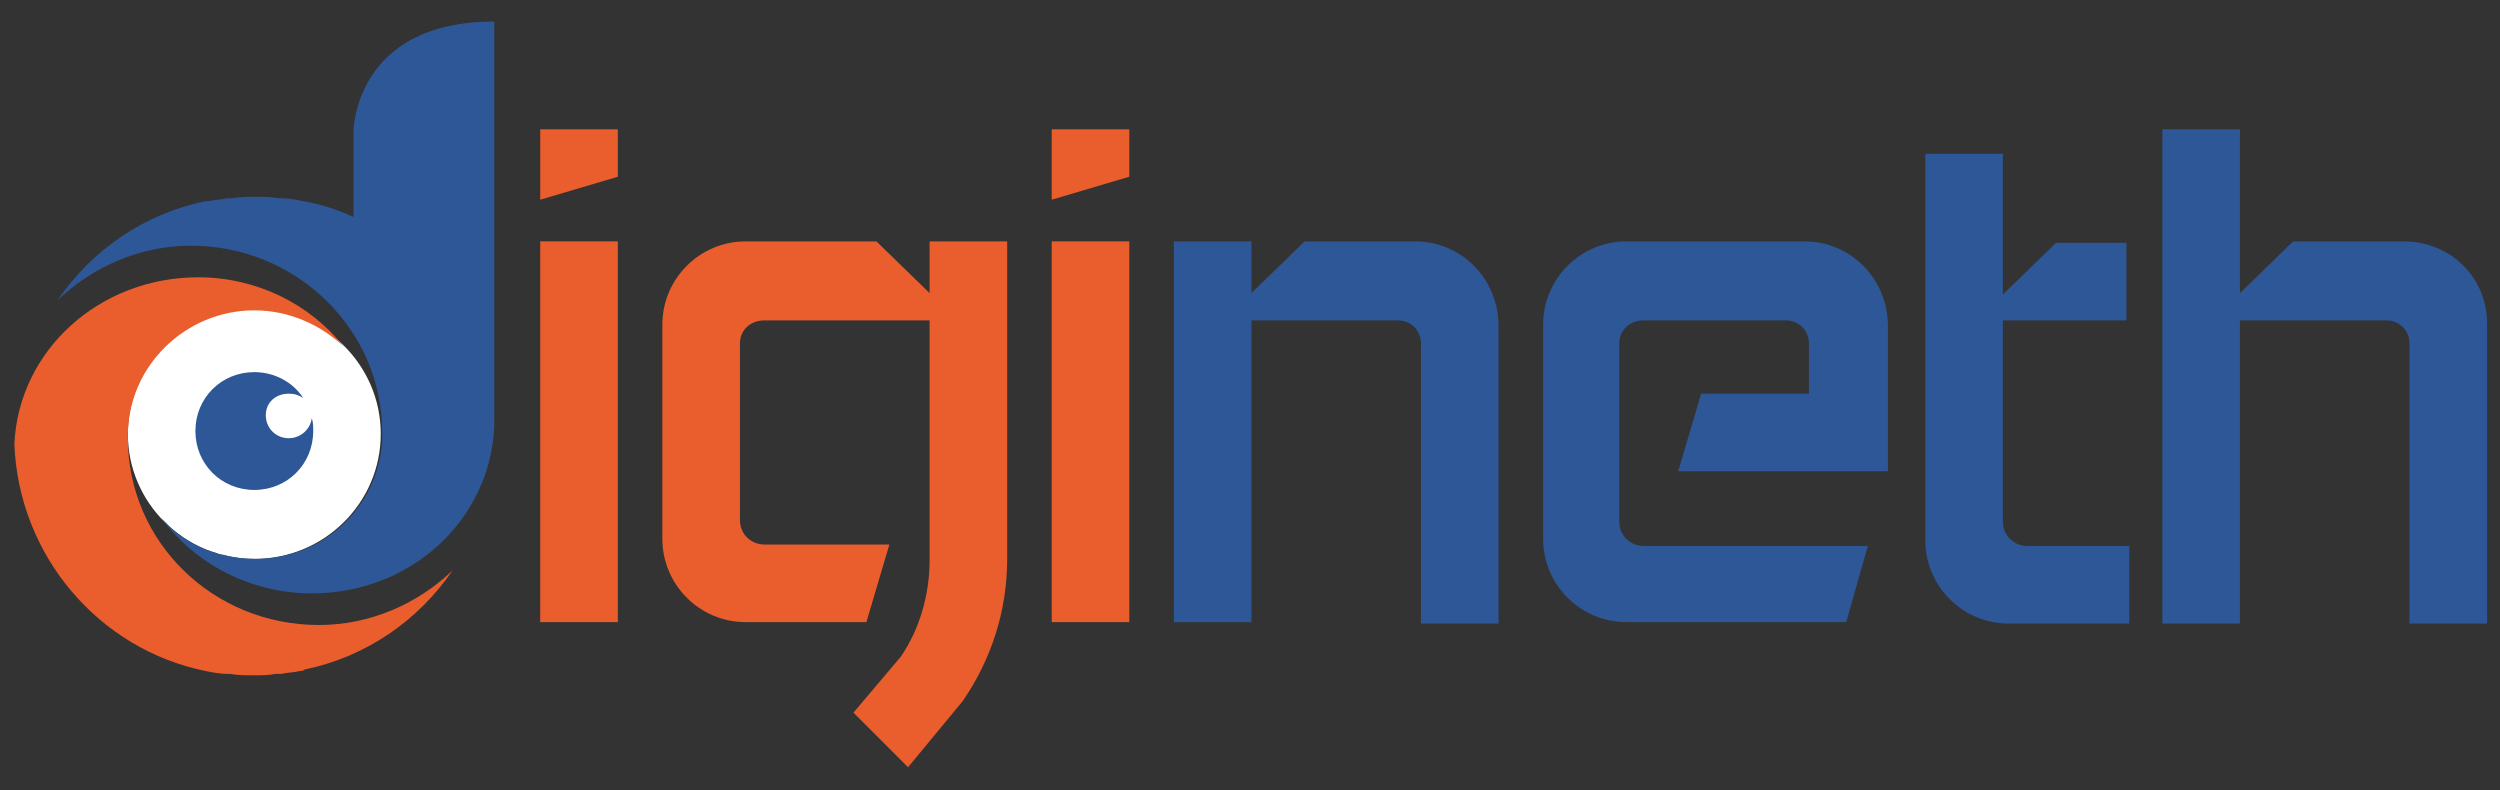 <?xml version="1.0" encoding="utf-8"?>
<!-- Generator: Adobe Illustrator 18.0.0, SVG Export Plug-In . SVG Version: 6.00 Build 0)  -->
<!DOCTYPE svg PUBLIC "-//W3C//DTD SVG 1.1//EN" "http://www.w3.org/Graphics/SVG/1.1/DTD/svg11.dtd">
<svg version="1.1" id="Layer_6" xmlns="http://www.w3.org/2000/svg" xmlns:xlink="http://www.w3.org/1999/xlink" x="0px" y="0px"
	 viewBox="0 0 174 55" enable-background="new 0 0 174 55" xml:space="preserve">
<rect x="0" y="0" width="174" height="55" fill="#333333" stroke="none"/>
<ellipse fill="#FFFFFF" cx="17.7" cy="30.2" rx="8.8" ry="8.7"/>
<g>
	<g>
		<g>
			<path fill="#2E5797" d="M20.1,27.4c0.4,0,0.7,0.1,1,0.3c-0.7-1.1-2-1.8-3.4-1.8c-2.3,0-4.1,1.8-4.1,4.1c0,2.3,1.8,4.1,4.1,4.1
				c2.3,0,4.1-1.8,4.1-4.1c0-0.3,0-0.6-0.1-0.9c-0.1,0.8-0.8,1.4-1.6,1.4c-0.9,0-1.6-0.7-1.6-1.6S19.2,27.4,20.1,27.4z"/>
			<path fill="#2E5797" d="M34.4,1.5c-9.8,0-9.8,7.7-9.8,7.7v5.9c-1.1-0.5-2.3-0.9-3.5-1.1c0,0,0,0,0,0c-0.5-0.1-1-0.2-1.5-0.2
				c-0.1,0-0.1,0-0.2,0c-0.5-0.1-1.1-0.1-1.7-0.1c0,0,0,0,0,0c-0.5,0-1,0-1.5,0.1c-0.1,0-0.2,0-0.2,0c-0.1,0-0.1,0-0.2,0
				c-0.4,0.1-0.9,0.1-1.3,0.2c-0.1,0-0.2,0-0.2,0c-4.3,0.9-7.9,3.4-10.3,6.9c2.4-2.3,5.7-3.8,9.3-3.8c7.3,0,13.3,5.8,13.3,13
				c0,0.1,0,0.3,0,0.4c0,0,0,0,0,0c0,0.1,0,0.1,0,0.2c-0.3,4.6-4.1,8.2-8.8,8.2c-0.8,0-1.6-0.1-2.3-0.3c-0.1,0-0.1,0-0.1,0
				c-0.1,0-0.2,0-0.3-0.1c-1.5-0.4-2.9-1.3-3.9-2.5c2.3,3.2,6.2,5.3,10.5,5.3c6.9,0,12.4-5.1,12.7-11.6c0-0.1,0-0.3,0-0.4l0,0
				L34.4,1.5L34.4,1.5z"/>
			<path fill="#EA5E2E" d="M8.9,30.5c0,0,0-0.1,0-0.1c0,0,0-0.1,0-0.1c0-4.8,4-8.7,8.8-8.7c2.4,0,4.6,1,6.2,2.5
				c-2.3-2.9-6-4.8-10.1-4.8C6.9,19.3,1.3,24.4,1,30.9c0.3,7.8,5.9,14.3,13.3,15.8c0,0,0,0,0,0c0.5,0.1,1,0.2,1.5,0.2
				c0.1,0,0.1,0,0.2,0c0.5,0.1,1.1,0.1,1.7,0.1c0,0,0,0,0,0c0.5,0,1,0,1.5-0.1c0.1,0,0.1,0,0.2,0c0.1,0,0.1,0,0.2,0
				c0.4-0.1,0.9-0.1,1.3-0.2c0.1,0,0.2,0,0.3-0.1c4.3-0.9,7.9-3.4,10.3-6.9c-2.4,2.3-5.7,3.8-9.3,3.8C14.8,43.5,8.9,37.7,8.9,30.5z"
				/>
		</g>
		<polygon fill="#EA5E2E" points="43,9 37.6,9 37.6,13.9 43,12.3 		"/>
		<rect x="37.6" y="16.8" fill="#EA5E2E" width="5.4" height="26.5"/>
		<path fill="#EA5E2E" d="M51.9,16.8c-3.2,0-5.8,2.6-5.8,5.8v14.9c0,3.2,2.6,5.8,5.8,5.8h8.4l1.6-5.4h-8.7c-0.9,0-1.7-0.7-1.7-1.7
			V23.9c0-0.9,0.7-1.6,1.7-1.6h11.5V39c0,2.4-0.7,4.8-2,6.7l-3.3,3.9l3.8,3.8l3.8-4.6c2-2.9,3.1-6.3,3.1-9.9V16.8h-5.4v3.6L61,16.8
			L51.9,16.8L51.9,16.8z"/>
		<polygon fill="#EA5E2E" points="78.6,9 73.2,9 73.2,13.9 78.6,12.3 		"/>
		<rect x="73.2" y="16.8" fill="#EA5E2E" width="5.4" height="26.5"/>
		<path fill="#2E5797" d="M98.5,16.8h-7.7l-3.7,3.6v-3.6h-5.4v26.5h5.4V22.3h10.2c0.9,0,1.6,0.7,1.6,1.6v19.5h5.4V22.7
			C104.3,19.4,101.7,16.8,98.5,16.8z"/>
		<path fill="#2E5797" d="M125.6,16.8h-12.4c-3.2,0-5.8,2.6-5.8,5.8v14.9c0,3.2,2.6,5.8,5.8,5.8h15.3L130,38h-15.6
			c-0.9,0-1.7-0.7-1.7-1.7V23.9c0-0.9,0.7-1.6,1.7-1.6h9.9c0.9,0,1.6,0.7,1.6,1.6v3.5h-7.5l-1.6,5.4h14.6V22.7
			C131.4,19.4,128.8,16.8,125.6,16.8z"/>
		<path fill="#2E5797" d="M167.3,16.8h-7.7l-3.7,3.6V9h-5.4v34.4h5.4V22.3h10.2c0.9,0,1.6,0.7,1.6,1.6v19.5h5.4V22.7
			C173.2,19.4,170.6,16.8,167.3,16.8z"/>
		<path fill="#2E5797" d="M141.1,38c-0.9,0-1.7-0.7-1.7-1.7v-14h8.6v-5.4h-4.9l-3.7,3.6l0-9.8H134v26.9c0,3.2,2.6,5.8,5.8,5.8h8.4
			V38L141.1,38L141.1,38z"/>
	</g>
</g>
</svg>
